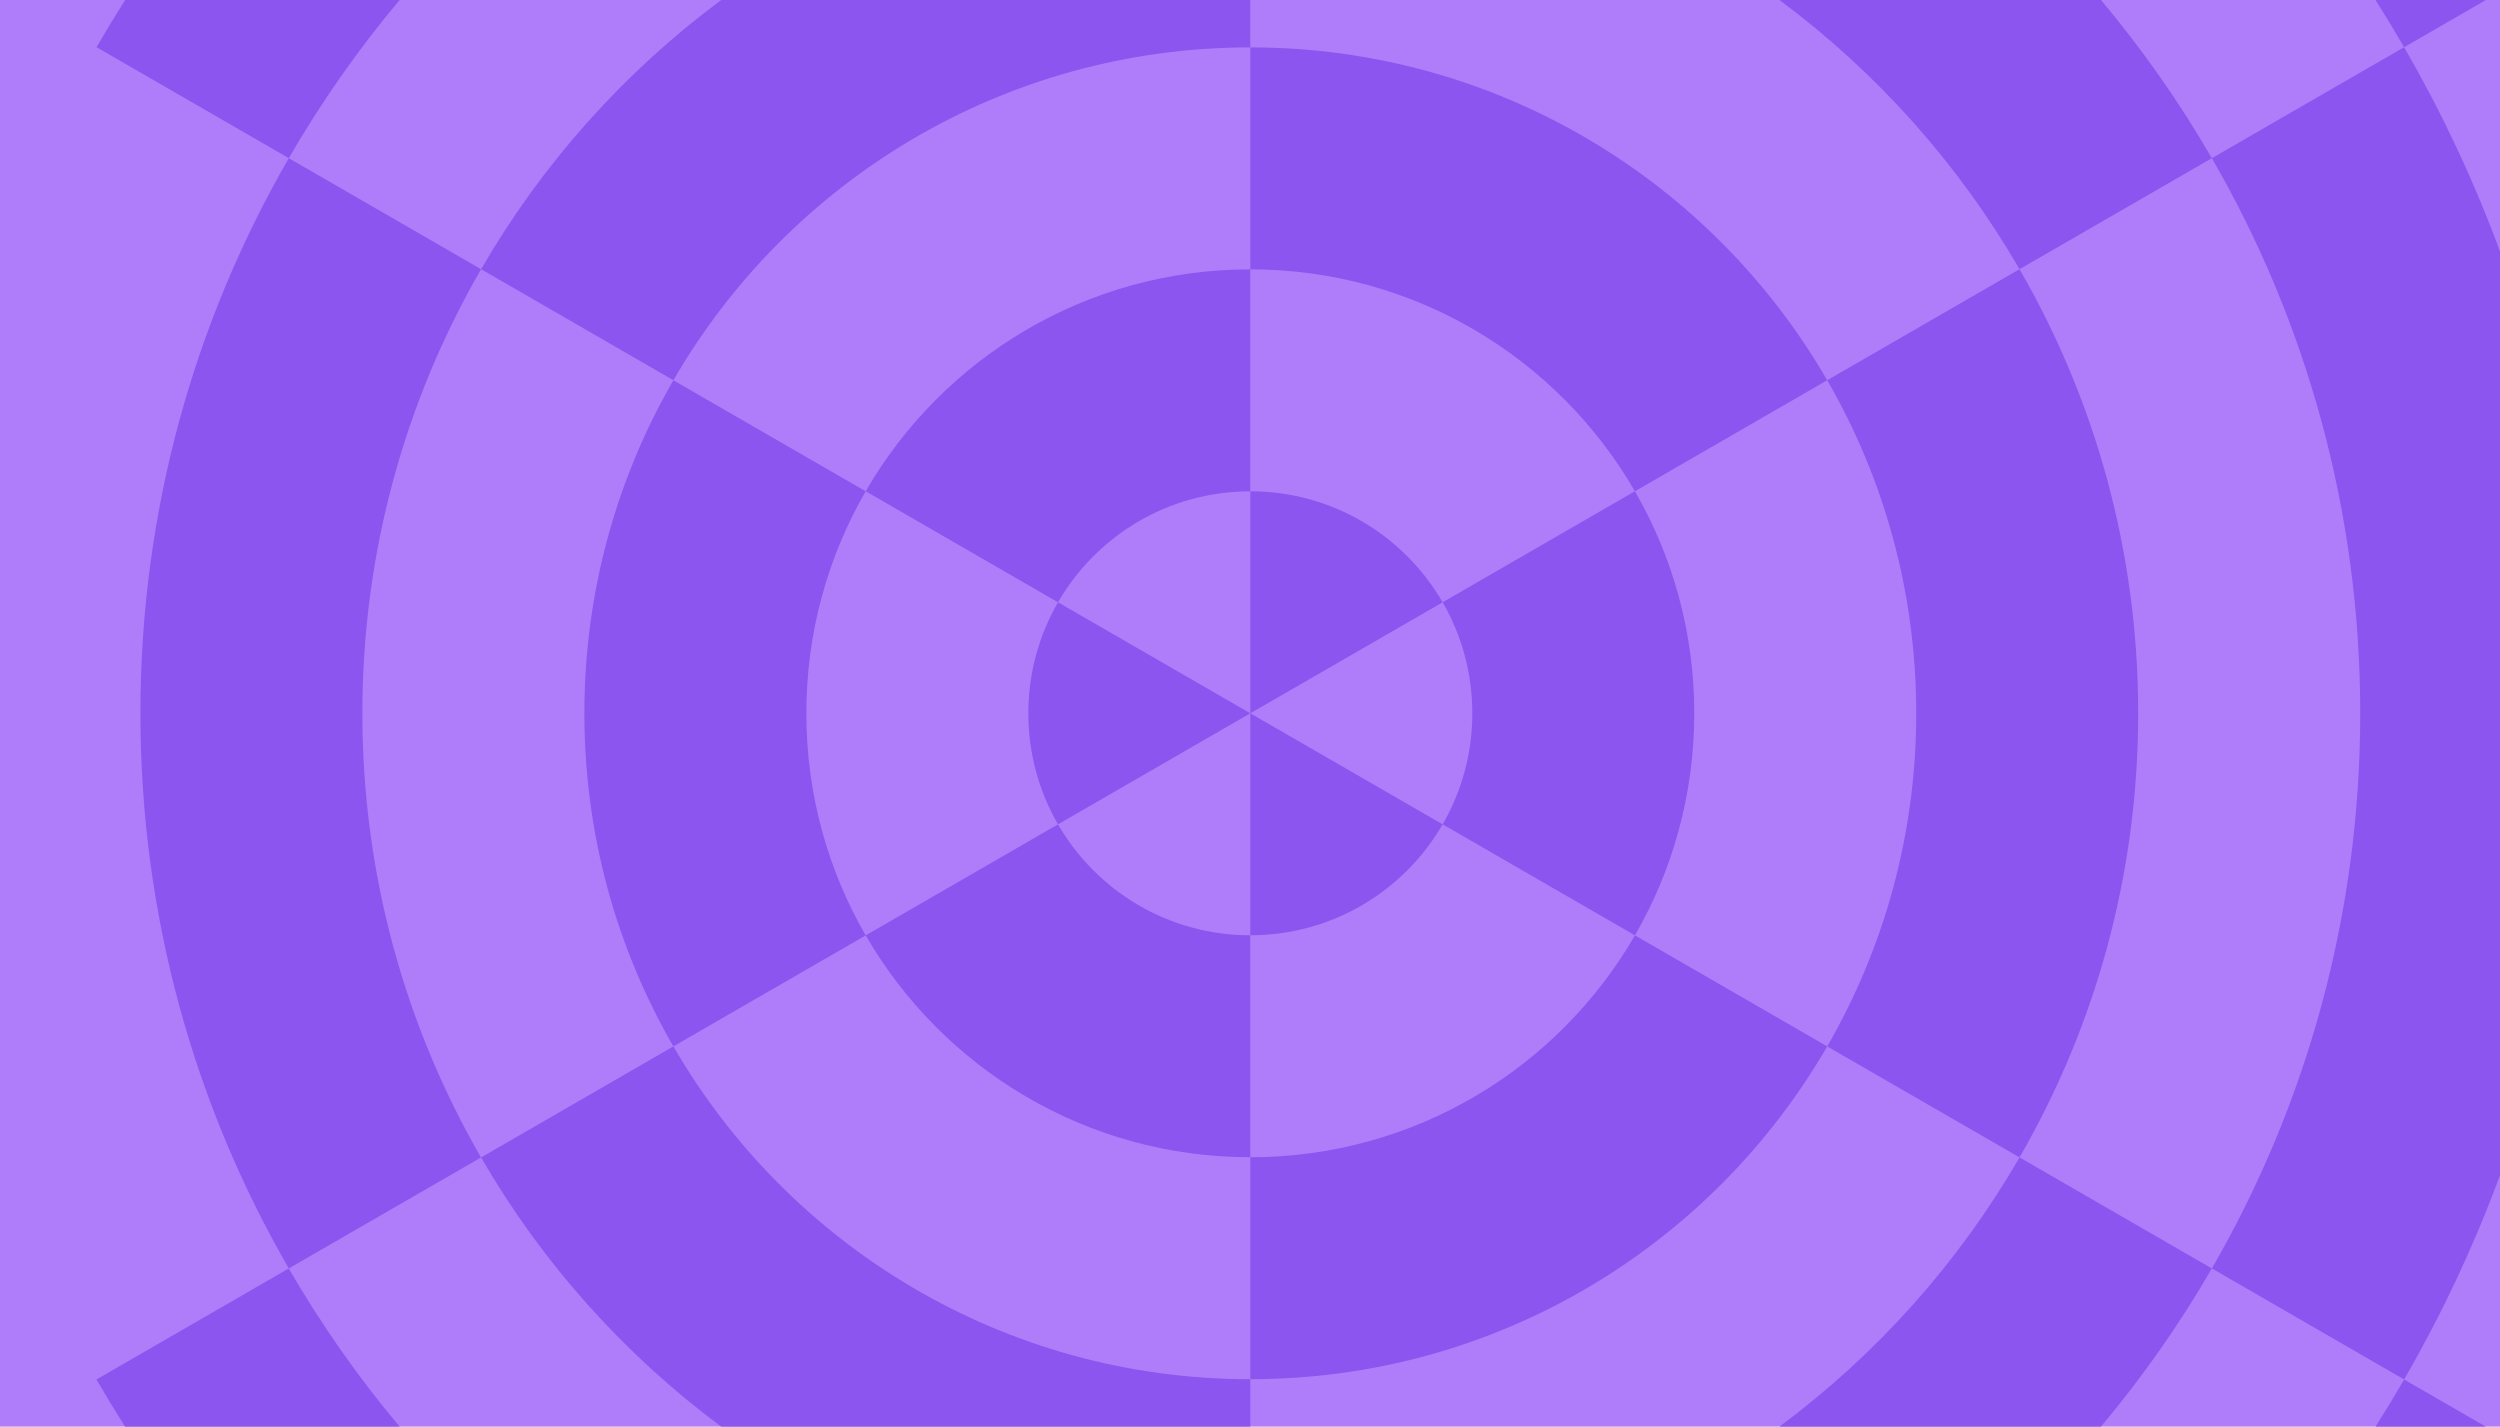<?xml version="1.0" encoding="UTF-8"?>
<svg id="Layer_1" data-name="Layer 1" xmlns="http://www.w3.org/2000/svg" viewBox="0 0 1840 1050">
  <defs>
    <style>
      .cls-1 {
        fill: #8c55f0;
      }

      .cls-2 {
        fill: #af7dfa;
      }
    </style>
  </defs>
  <rect class="cls-2" width="1840" height="1050"/>
  <g>
    <path class="cls-1" d="M1309.65,1050h236.67c30.42-36.26,57.76-75.2,81.59-116.42l-141.53-81.72c-44.83,77.55-105.15,144.99-176.73,198.14Z"/>
    <path class="cls-1" d="M495.6,279.87c-41.68,72.08-65.5,155.8-65.5,245.14s23.84,173.05,65.5,245.13l141.53-81.68c-27.74-48.08-43.66-103.89-43.66-163.45s15.91-115.38,43.66-163.42l-141.53-81.72Z"/>
    <path class="cls-1" d="M92.1,0c-7.25,11.42-14.27,23-21.05,34.74l141.5,81.68c23.83-41.22,51.16-80.16,81.58-116.42H92.1Z"/>
    <path class="cls-1" d="M212.53,933.57l-141.53,81.72c6.78,11.73,13.8,23.3,21.04,34.71h202.09c-30.43-36.26-57.77-75.2-81.6-116.43Z"/>
    <path class="cls-1" d="M920.22,1015.11c-181.58,0-339.92-98.49-424.6-244.98l-141.56,81.75c44.84,77.54,105.16,144.97,176.74,198.11h389.43v-34.89Z"/>
    <polygon class="cls-1" points="1627.91 933.58 1627.92 933.58 1627.92 933.57 1627.92 933.57 1627.91 933.58"/>
    <path class="cls-1" d="M354.08,198.14l-141.53-81.72c-69.47,120.16-109.21,259.73-109.21,408.59s39.74,288.4,109.21,408.56l141.5-81.68c-55.54-96.11-87.34-207.76-87.34-326.88s31.78-230.75,87.37-326.87Z"/>
    <polygon class="cls-1" points="1627.91 116.42 1627.92 116.43 1627.92 116.42 1627.92 116.42 1627.91 116.42"/>
    <path class="cls-1" d="M637.15,361.57l141.53,81.72c-13.87,24.04-21.83,51.92-21.83,81.71s7.96,57.69,21.84,81.72l141.53-81.72-141.53-81.72c28.24-48.85,81.03-81.67,141.53-81.67v163.39h0v163.37c60.53,0,113.33-32.82,141.56-81.65h0s-141.55-81.72-141.55-81.72l141.55-81.72h0c-28.24-48.86-81.02-81.68-141.56-81.68v-163.37c-121.05,0-226.59,65.64-283.07,163.33Z"/>
    <path class="cls-1" d="M1748.39,1050h81.15l-60.12-34.69c-6.77,11.72-13.79,23.29-21.03,34.69Z"/>
    <path class="cls-1" d="M1748.36,0c7.25,11.42,14.27,23,21.06,34.74l-141.5,81.68c69.47,120.16,109.21,259.73,109.21,408.59s-39.74,288.4-109.21,408.56l141.5,81.72c27.58-47.68,51.24-97.91,70.58-150.24V184.99c-19.33-52.33-43-102.56-70.57-150.24L1829.61,0h-81.25Z"/>
    <path class="cls-1" d="M1309.65,0c71.56,53.15,131.87,120.58,176.7,198.13l-141.53,81.72c41.67,72.08,65.53,155.82,65.53,245.16s-23.87,173.05-65.53,245.16l141.56,81.68c55.54-96.11,87.33-207.73,87.33-326.84v-.02c.01-119.1-31.78-230.74-87.35-326.85l141.55-81.72c-23.83-41.23-51.16-80.16-81.59-116.42h-236.68Z"/>
    <path class="cls-1" d="M1203.32,688.44c27.76-48.06,43.66-103.89,43.66-163.43v-.03c0-59.56-15.9-115.38-43.68-163.41l141.52-81.72c-84.68-146.52-243.05-244.98-424.6-244.98V0h-389.42c-71.57,53.15-131.89,120.59-176.71,198.14l141.53,81.72c84.71-146.52,243.05-244.98,424.6-244.98v163.36c121.04,0,226.61,65.63,283.05,163.31l-141.49,81.72c13.92,24.05,21.84,51.92,21.84,81.72s-7.96,57.69-21.84,81.72l141.53,81.72c-56.48,97.66-162.05,163.3-283.1,163.3v-163.36c-60.5,0-113.3-32.82-141.53-81.65l-141.53,81.72c56.48,97.66,162.02,163.3,283.07,163.3v163.36c181.55,0,339.92-98.46,424.6-244.95h0s-141.5-81.72-141.5-81.72Z"/>
  </g>
</svg>
